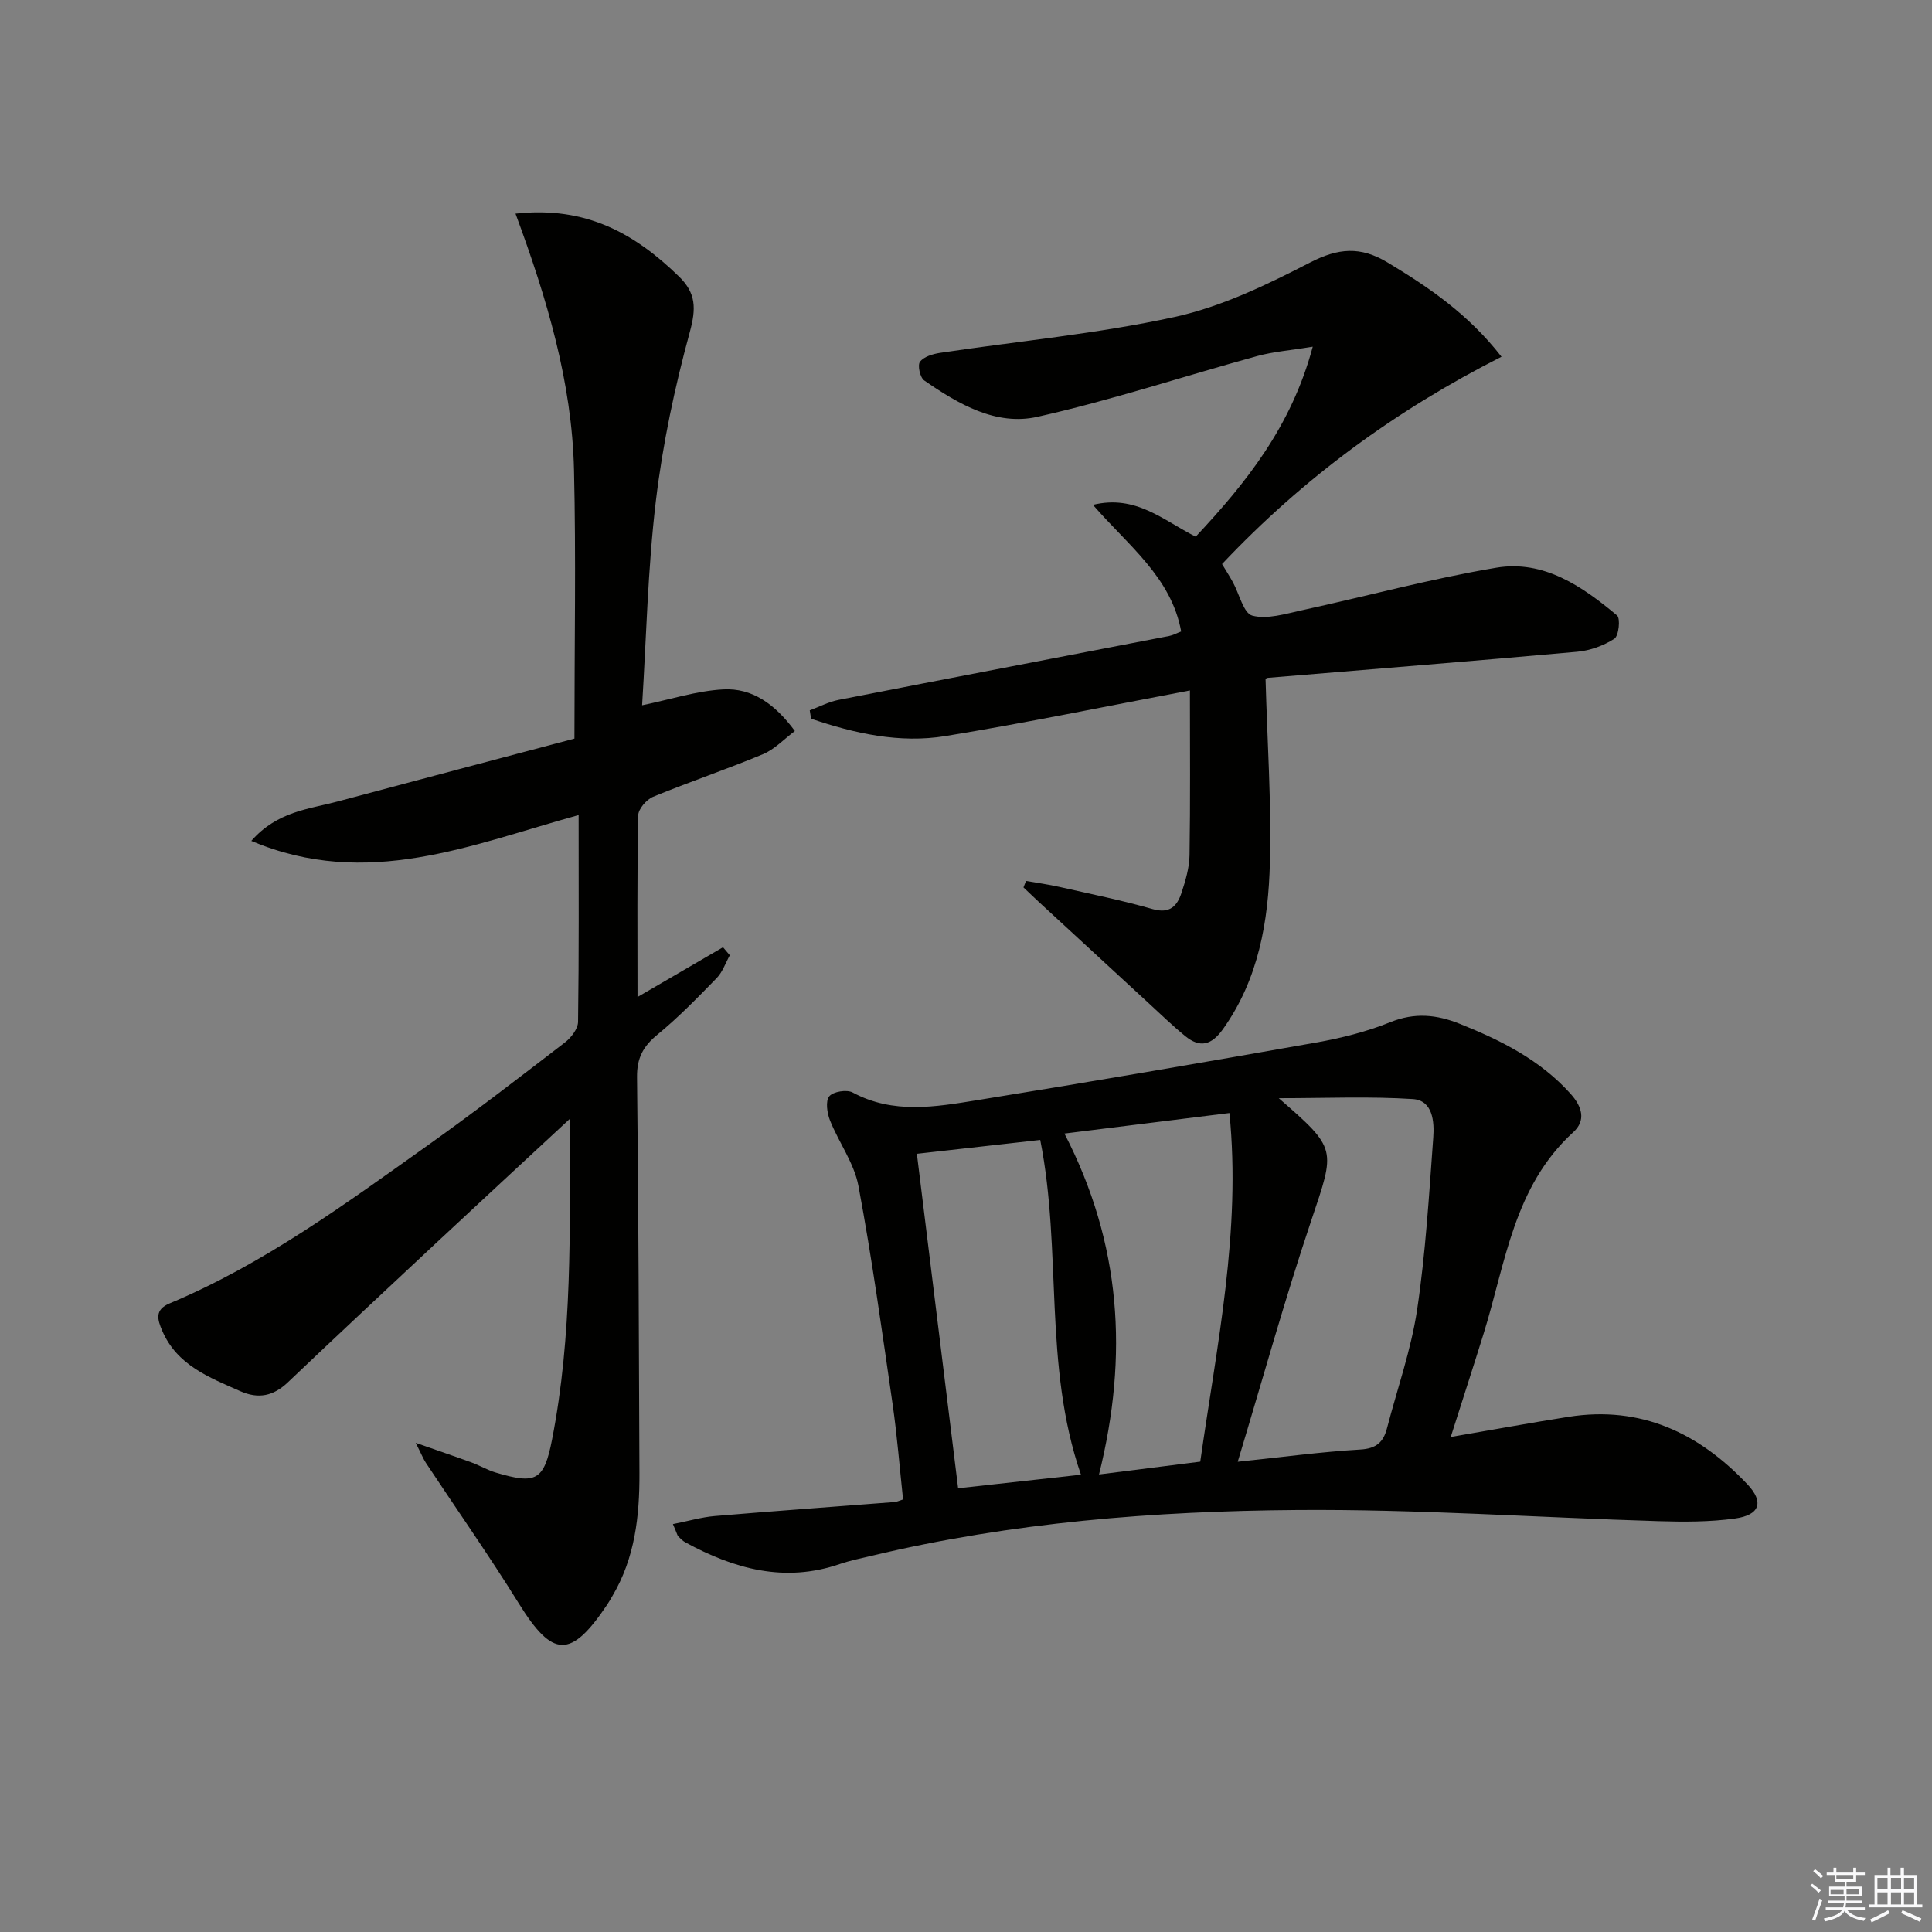 <svg enable-background="new 0 0 400 400" viewBox="0 0 400 400" xmlns="http://www.w3.org/2000/svg"><rect x="0" y="0" width="400" height="400" fill="#808080" stroke="none"/><g fill="#010100"><path d="m52.03 174.1c5.4-6.14 11.89-6.56 17.83-8.15 16.63-4.46 33.28-8.84 49.07-13.03 0-19.43.34-37.56-.09-55.68-.43-18.14-5.61-35.46-12.11-53.01 14.71-1.62 24.8 4.23 33.84 13.01 3.57 3.47 3.57 6.64 2.25 11.49-3.13 11.46-5.62 23.2-7.03 34.98-1.69 14.16-1.98 28.5-2.85 42.31 5.84-1.2 11.29-2.99 16.81-3.29 5.97-.32 10.71 3.03 14.82 8.62-2.25 1.68-4.2 3.79-6.61 4.8-7.5 3.13-15.22 5.72-22.73 8.81-1.38.57-3.07 2.53-3.1 3.87-.24 12.32-.14 24.65-.14 37.59 6.17-3.59 11.94-6.95 17.7-10.3.47.55.94 1.11 1.41 1.66-.89 1.6-1.5 3.47-2.73 4.73-3.94 4.05-7.91 8.13-12.27 11.71-2.95 2.42-4.25 4.84-4.21 8.77.32 27.33.38 54.66.5 81.99.04 8.9-.93 17.59-5.6 25.46-.34.57-.66 1.16-1.03 1.71-7.58 11.33-11.32 11.15-18.35-.18-6.13-9.88-12.82-19.41-19.24-29.11-.52-.79-.87-1.7-2.1-4.13 4.77 1.67 8.18 2.82 11.57 4.06 1.71.63 3.3 1.59 5.04 2.1 8.29 2.46 9.95 1.7 11.62-6.86 4.2-21.48 3.71-43.24 3.65-66.36-9.85 9.14-18.83 17.44-27.76 25.78-10.22 9.55-20.44 19.09-30.57 28.73-3.02 2.87-6.1 3.53-9.92 1.83-6.41-2.85-13.03-5.34-16.11-12.48-1-2.33-1.62-4.36 1.52-5.67 19.5-8.16 36.41-20.61 53.48-32.75 9.63-6.85 19-14.07 28.37-21.28 1.28-.99 2.7-2.81 2.72-4.27.2-13.98.12-27.97.12-42.81-22.15 6.1-43.81 15.51-67.77 5.35z"/><path d="m139.32 315.55c3.2-.63 5.92-1.44 8.68-1.67 12.41-1.05 24.83-1.93 37.24-2.9.46-.04.9-.27 1.73-.54-.71-6.58-1.22-13.17-2.16-19.68-2.19-15.1-4.27-30.23-7.08-45.23-.88-4.72-4.06-8.98-5.89-13.57-.6-1.52-.96-3.99-.15-4.98s3.64-1.45 4.85-.79c8.43 4.54 17.2 2.97 25.83 1.58 23.42-3.78 46.8-7.8 70.15-11.93 5.21-.92 10.45-2.24 15.33-4.21 5.06-2.04 9.6-1.58 14.4.35 8.56 3.43 16.66 7.48 22.95 14.51 2.35 2.63 3.21 5.48.53 7.92-12.33 11.22-14.01 27.07-18.56 41.69-2.1 6.76-4.29 13.49-6.81 21.41 8.8-1.51 16.58-2.94 24.38-4.17 14.98-2.37 27.04 3.36 37.07 14 3.45 3.66 2.53 6.34-2.58 7.05-5.23.73-10.61.71-15.91.55-24.92-.75-49.84-2.5-74.74-2.31-29.57.22-59.06 2.55-87.99 9.45-2.25.54-4.54.99-6.73 1.74-11.43 3.93-21.87 1-31.96-4.49-.57-.31-1.05-.81-1.51-1.28-.18-.23-.24-.6-1.07-2.5zm116.94-12.91c9.3-.97 17.32-2.06 25.38-2.53 3.32-.19 4.78-1.54 5.52-4.4 2.13-8.17 4.99-16.23 6.24-24.54 1.76-11.79 2.47-23.74 3.34-35.65.24-3.26-.07-7.7-4.22-7.97-8.96-.58-17.98-.18-27.76-.18 12.14 10.57 11.73 10.43 6.71 25.36-5.43 16.15-9.98 32.6-15.21 49.91zm-7.76-.02c3.44-24.2 8.49-47.71 6.04-72.18-11.63 1.45-22.57 2.81-34.16 4.25 11.76 22.75 13.29 45.93 7.16 70.58 7.37-.93 14.05-1.78 20.96-2.65zm-58.67-63.74c2.91 23.59 5.7 46.22 8.54 69.25 8.53-.94 16.68-1.84 25.43-2.81-7.85-22.68-3.85-46.24-8.43-69.31-8.68.97-16.98 1.91-25.54 2.87z"/><path d="m253.01 116.78c.9 1.5 1.62 2.61 2.25 3.77 1.33 2.41 2.2 6.43 4.02 6.91 3.1.81 6.83-.37 10.21-1.1 13.44-2.92 26.75-6.55 40.29-8.82 9.81-1.65 17.81 3.84 25.01 9.88.74.62.36 4.24-.56 4.83-2.24 1.44-5.04 2.45-7.7 2.69-21.34 1.92-42.7 3.62-64.05 5.4-.29.02-.56.31-.46.25.35 12.81 1.22 25.41.9 37.99-.31 12.16-2.32 24.11-9.71 34.48-2.38 3.34-4.76 3.95-7.81 1.46-2.69-2.19-5.19-4.63-7.75-6.98-7.44-6.85-14.88-13.7-22.31-20.56-1.16-1.07-2.29-2.17-3.44-3.25.18-.45.35-.89.53-1.34 2.29.4 4.61.72 6.88 1.23 6.46 1.46 12.98 2.78 19.34 4.6 3.57 1.02 5.08-.66 5.98-3.4.82-2.51 1.61-5.16 1.65-7.77.18-11.08.08-22.16.08-34.1-17.44 3.3-33.96 6.72-50.59 9.44-9.53 1.56-18.85-.54-27.84-3.59-.09-.58-.19-1.15-.28-1.73 1.99-.74 3.93-1.77 5.99-2.17 22.79-4.46 45.6-8.81 68.4-13.22.79-.15 1.54-.57 2.51-.94-2.06-11.28-10.98-17.79-18.27-26.22 8.91-2.16 14.51 3.19 21.28 6.59 10.35-11.07 19.79-22.73 24.23-39.33-4.57.75-8.13 1.02-11.5 1.94-15.18 4.17-30.16 9.14-45.5 12.58-8.58 1.92-16.4-2.65-23.44-7.53-.86-.59-1.42-3.14-.88-3.86.8-1.07 2.65-1.62 4.14-1.85 16.22-2.44 32.63-3.95 48.61-7.44 9.72-2.13 19.09-6.67 28.02-11.27 5.83-3 10.4-3.4 16.02-.02 8.6 5.17 16.75 10.72 23.61 19.53-21.9 11.09-41.08 25.14-57.86 42.92z"/></g><path d="m374.8 390.4.4-.4c.7.5 1.3 1 1.8 1.4l-.5.5c-.5-.6-1.1-1.1-1.7-1.5zm1 7.3-.6-.3c.5-1.4 1.1-2.8 1.5-4.3.2.1.4.2.6.3-.5 1.3-1 2.8-1.5 4.3zm-.4-10.3.4-.4c.4.3 1 .8 1.7 1.4l-.5.5c-.4-.5-1-1-1.6-1.5zm2.5.3h1.7v-1h.6v1h3.5v-1h.6v1h1.8v.5h-1.8v1.4h-2v1h3.2v2h-3.2v.9h3.3v.5h-3.4c0 .3-.1.6-.1.9h4v.5h-3.7c.7.9 1.9 1.5 3.8 1.7-.1.2-.2.4-.3.6-2.1-.4-3.5-1.1-4-2.1-.4 1-1.8 1.7-4 2.2-.1-.2-.2-.4-.3-.6 2.1-.4 3.4-1 3.8-1.8h-3.4v-.5h3.6c.1-.3.1-.6.2-.9h-3.3v-.5h3.4c0-.3 0-.6 0-.9h-3.2v-2h3.3v-1h-2.1v-1.4h-1.7v-.5zm1.1 3.5v1h2.7c0-.3 0-.4 0-.4 0-.1 0-.2 0-.2 0-.1 0-.2 0-.3h-2.7zm1.2-3v.9h3.5v-.9zm4.7 3h-2.6v.6.4h2.6z" fill="#fafafb"/><path d="m393.6 386.7h.6v1.5h2.7v6.1h1.1v.6h-11v-.6h1.1v-6.1h2.7v-1.5h.6v1.5h2.1v-1.5zm-2.7 8.8.4.6c-1.2.6-2.5 1.3-3.8 1.9-.1-.2-.2-.4-.3-.6 1.2-.6 2.5-1.2 3.7-1.9zm-2.2-6.7v2.4h2.1v-2.4zm0 3v2.5h2.1v-2.5zm2.8-3v2.4h2.1v-2.4zm0 3v2.5h2.1v-2.5zm6 6.1c-1.4-.7-2.7-1.3-3.9-1.8l.3-.6c1.5.6 2.7 1.2 3.9 1.7zm-1.2-9.1h-2.1v2.4h2.1zm-2.1 3v2.5h2.1v-2.5z" fill="#fafafb"/></svg>